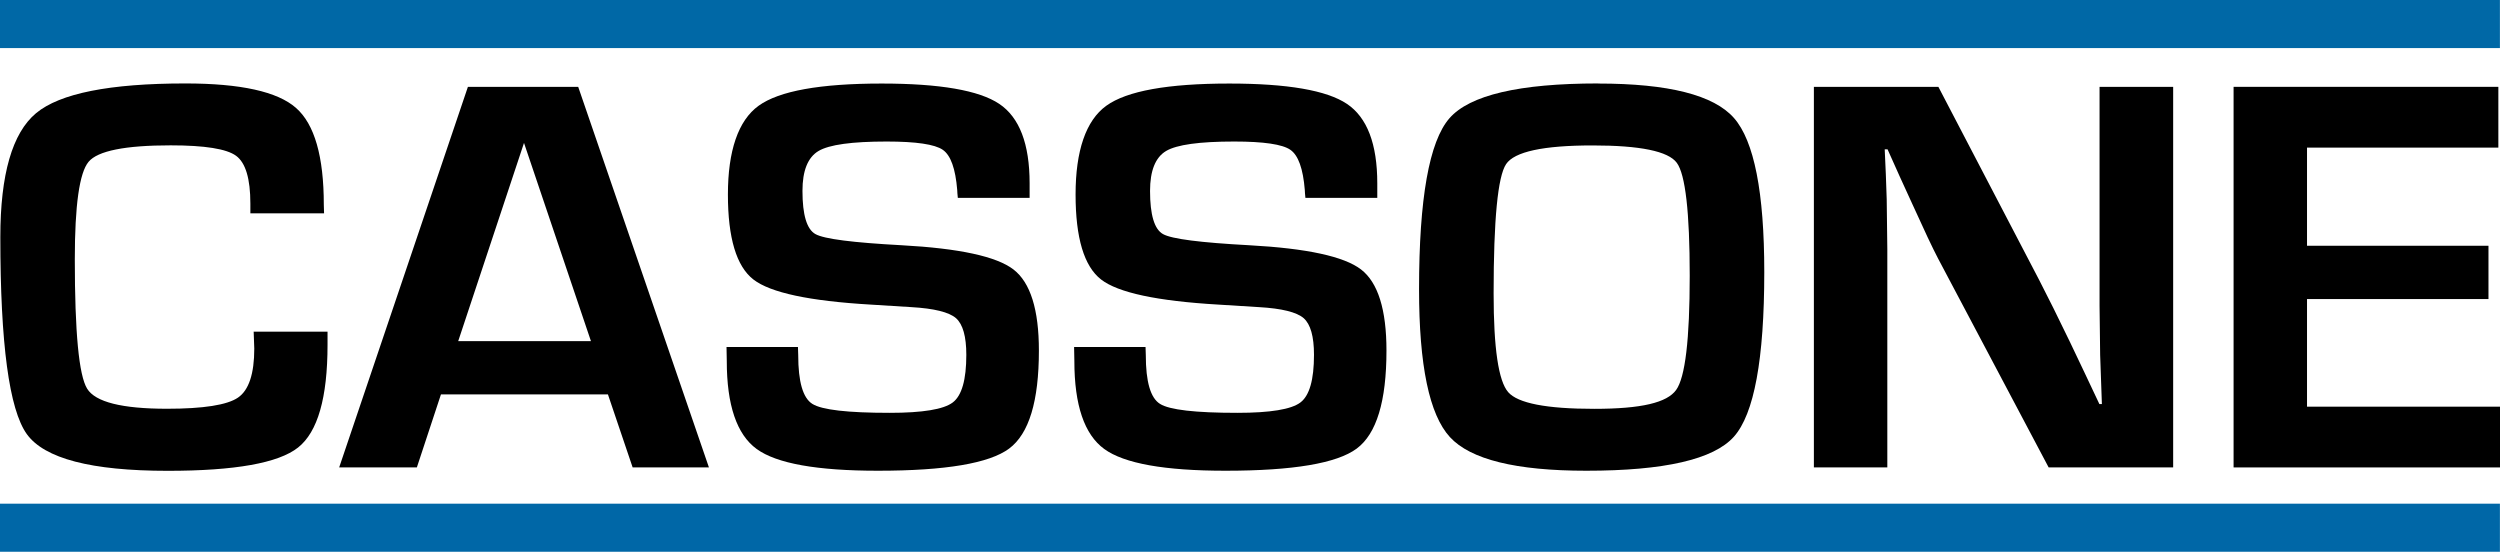 <?xml version="1.0" encoding="UTF-8"?> <svg xmlns="http://www.w3.org/2000/svg" width="208" height="46" viewBox="0 0 208 46" fill="none"><g clip-path="url(#clip0_612_47)"><path d="M21.12 27.593H27.251V28.685C27.251 33.09 26.436 35.939 24.799 37.234C23.161 38.529 19.547 39.172 13.95 39.172C7.595 39.172 3.693 38.153 2.228 36.113C0.764 34.066 0.028 28.605 0.028 19.731C0.028 14.502 1.024 11.066 3 9.417C4.984 7.768 9.124 6.943 15.428 6.943C20.023 6.943 23.089 7.623 24.625 8.976C26.169 10.328 26.941 13.019 26.941 17.033L26.962 17.749H20.831V16.939C20.831 14.87 20.434 13.54 19.641 12.961C18.848 12.382 17.037 12.093 14.202 12.093C10.415 12.093 8.136 12.549 7.371 13.46C6.607 14.371 6.224 17.076 6.224 21.575C6.224 27.636 6.563 31.224 7.249 32.337C7.934 33.451 10.148 34.008 13.892 34.008C16.929 34.008 18.898 33.697 19.8 33.082C20.701 32.468 21.156 31.101 21.156 29.003L21.105 27.585L21.12 27.593Z" fill="black"></path><path d="M50.58 32.815H36.687L34.682 38.89H28.219L38.93 7.225H48.106L58.983 38.89H52.636L50.58 32.815ZM49.166 28.381L43.597 11.891L38.123 28.381H49.159H49.166Z" fill="black"></path><path d="M85.656 16.462H79.691C79.662 16.165 79.641 15.948 79.641 15.811C79.496 14.031 79.1 12.918 78.436 12.462C77.772 12.006 76.222 11.775 73.769 11.775C70.877 11.775 68.987 12.035 68.1 12.563C67.212 13.091 66.765 14.198 66.765 15.883C66.765 17.879 67.126 19.08 67.847 19.478C68.568 19.883 70.963 20.186 75.017 20.404C79.814 20.664 82.915 21.337 84.322 22.421C85.729 23.506 86.436 25.756 86.436 29.169C86.436 33.379 85.613 36.091 83.961 37.321C82.309 38.55 78.667 39.165 73.04 39.165C67.977 39.165 64.615 38.565 62.956 37.357C61.297 36.149 60.468 33.704 60.468 30.03L60.446 28.873H66.39L66.412 29.546C66.412 31.759 66.801 33.111 67.587 33.603C68.374 34.102 70.523 34.348 74.029 34.348C76.763 34.348 78.508 34.059 79.266 33.487C80.023 32.916 80.398 31.593 80.398 29.524C80.398 27.991 80.109 26.978 79.54 26.472C78.963 25.973 77.729 25.662 75.825 25.553L72.449 25.343C67.356 25.047 64.096 24.352 62.682 23.253C61.269 22.154 60.562 19.796 60.562 16.18C60.562 12.563 61.413 10.024 63.122 8.795C64.832 7.565 68.237 6.951 73.351 6.951C78.191 6.951 81.458 7.515 83.139 8.643C84.82 9.771 85.664 11.977 85.664 15.254V16.462H85.656Z" fill="black"></path><path d="M114.575 16.462H108.61C108.581 16.165 108.56 15.948 108.56 15.811C108.415 14.031 108.019 12.918 107.355 12.462C106.699 12.006 105.141 11.775 102.688 11.775C99.796 11.775 97.906 12.035 97.018 12.563C96.131 13.091 95.684 14.198 95.684 15.883C95.684 17.879 96.045 19.08 96.766 19.478C97.487 19.883 99.882 20.186 103.936 20.404C108.733 20.664 111.834 21.337 113.241 22.421C114.648 23.506 115.354 25.756 115.354 29.169C115.354 33.379 114.532 36.091 112.88 37.321C111.228 38.55 107.586 39.165 101.959 39.165C96.896 39.165 93.534 38.565 91.875 37.357C90.216 36.149 89.387 33.704 89.387 30.03L89.365 28.873H95.309L95.331 29.546C95.331 31.759 95.72 33.111 96.513 33.603C97.3 34.102 99.449 34.348 102.955 34.348C105.689 34.348 107.434 34.059 108.192 33.487C108.949 32.916 109.324 31.593 109.324 29.524C109.324 27.991 109.036 26.978 108.466 26.472C107.889 25.973 106.655 25.662 104.751 25.553L101.375 25.343C96.283 25.047 93.022 24.352 91.609 23.253C90.195 22.154 89.488 19.796 89.488 16.18C89.488 12.563 90.339 10.024 92.049 8.795C93.758 7.565 97.163 6.951 102.277 6.951C107.117 6.951 110.385 7.515 112.065 8.643C113.746 9.771 114.59 11.977 114.59 15.254V16.462H114.575Z" fill="black"></path><path d="M132.968 6.951C138.818 6.951 142.583 7.905 144.264 9.815C145.944 11.724 146.788 15.999 146.788 22.631C146.788 29.886 145.944 34.449 144.257 36.337C142.569 38.225 138.472 39.165 131.98 39.165C126.13 39.165 122.35 38.232 120.633 36.366C118.917 34.5 118.065 30.399 118.065 24.063C118.065 16.52 118.909 11.775 120.59 9.844C122.271 7.913 126.397 6.943 132.975 6.943L132.968 6.951ZM132.499 12.1C128.395 12.1 126 12.621 125.307 13.655C124.615 14.69 124.269 18.277 124.269 24.418C124.269 28.967 124.673 31.701 125.481 32.627C126.288 33.553 128.676 34.015 132.636 34.015C136.596 34.015 138.695 33.495 139.453 32.446C140.21 31.404 140.585 28.236 140.585 22.949C140.585 17.662 140.224 14.509 139.51 13.547C138.796 12.578 136.459 12.1 132.492 12.1H132.499Z" fill="black"></path><path d="M180.807 7.225V38.89H170.448L161.252 21.517C160.797 20.649 160.083 19.138 159.102 16.968L158.063 14.697L157.046 12.426H156.808L156.902 14.516L156.974 16.577L157.025 20.729V38.89H150.915V7.225H161.273L169.648 23.275C170.383 24.7 171.242 26.421 172.216 28.446L173.442 31.021L174.668 33.618H174.877L174.805 31.578L174.733 29.538L174.683 25.459V7.225H180.792H180.807Z" fill="black"></path><path d="M191.944 12.281V20.447H207.041V24.881H191.944V33.835H208.007V38.89H185.834V7.225H207.863V12.281H191.944Z" fill="black"></path><path d="M207.993 41.906H0V45.906H207.993V41.906Z" fill="#0067A7"></path><path d="M207.993 0H0V4H207.993V0Z" fill="#0068A6"></path></g><defs><clipPath id="clip0_612_47"><rect width="208" height="46" fill="white"></rect></clipPath></defs></svg> 